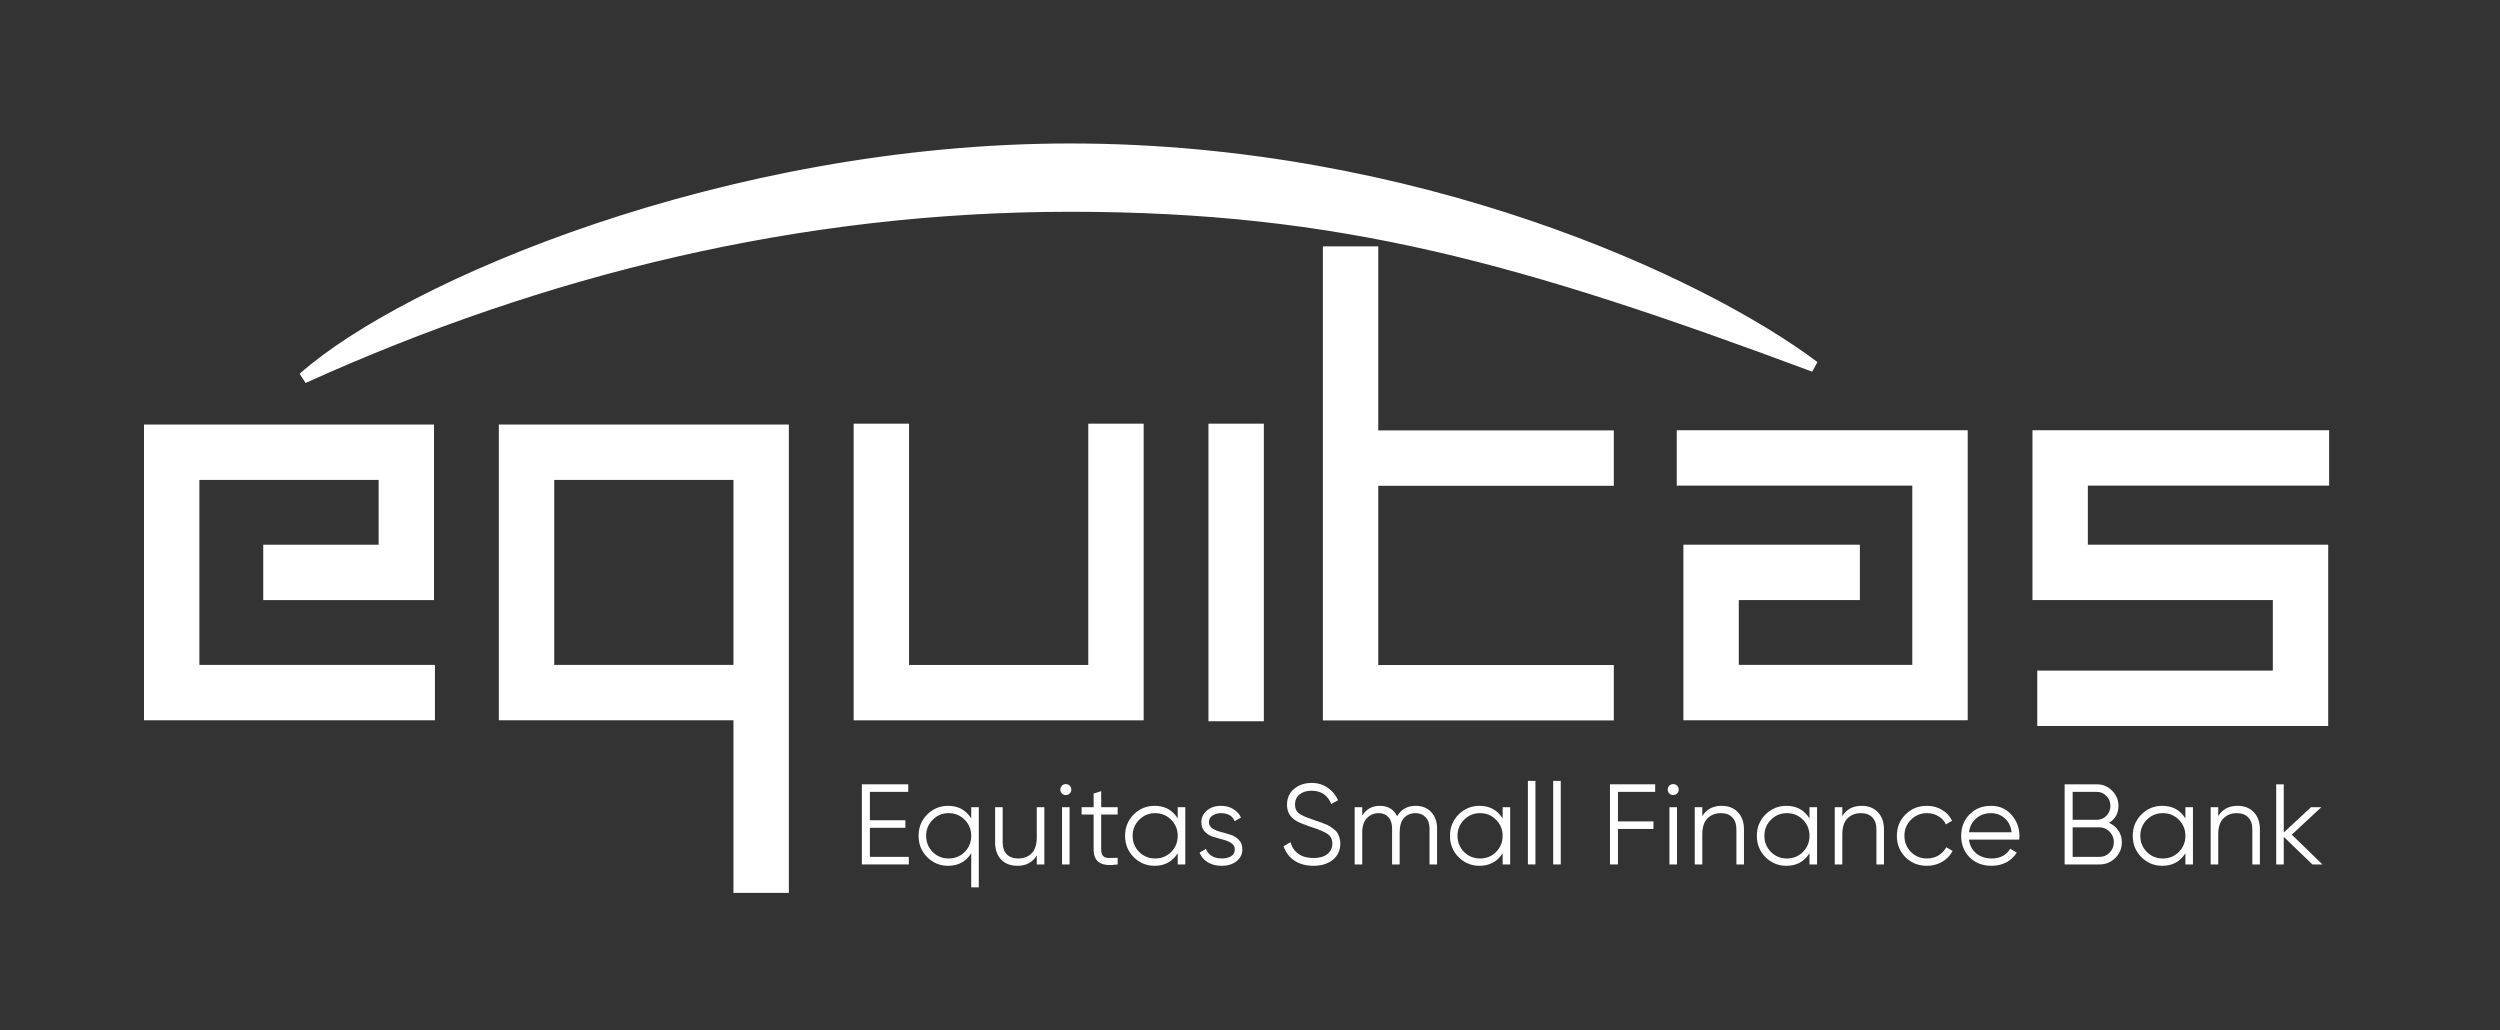 <svg width="216" height="89" viewBox="0 0 216 89" fill="none" xmlns="http://www.w3.org/2000/svg">
<rect x="0" y="0" width="216" height="89" fill="#333333" stroke="none"/>
<path d="M75.158 74.034H78.52V74.687H74.465V67.764H78.47V68.417H75.158V70.87H78.223V71.522H75.158V74.034Z" fill="white"/>
<path d="M83.914 69.742H84.567V76.664H83.914V73.718C83.459 74.443 82.793 74.805 81.917 74.805C81.211 74.805 80.608 74.555 80.107 74.054C79.613 73.553 79.365 72.94 79.365 72.214C79.365 71.489 79.613 70.876 80.107 70.375C80.608 69.874 81.211 69.624 81.917 69.624C82.793 69.624 83.459 69.986 83.914 70.711V69.742ZM80.582 73.609C80.957 73.985 81.419 74.172 81.966 74.172C82.513 74.172 82.975 73.985 83.351 73.609C83.726 73.226 83.914 72.762 83.914 72.214C83.914 71.667 83.726 71.206 83.351 70.83C82.975 70.448 82.513 70.256 81.966 70.256C81.419 70.256 80.957 70.448 80.582 70.83C80.206 71.206 80.018 71.667 80.018 72.214C80.018 72.762 80.206 73.226 80.582 73.609Z" fill="white"/>
<path d="M89.578 69.742H90.231V74.687H89.578V73.915C89.209 74.509 88.655 74.805 87.917 74.805C87.317 74.805 86.842 74.624 86.493 74.261C86.15 73.892 85.978 73.398 85.978 72.778V69.742H86.631V72.778C86.631 73.22 86.746 73.563 86.977 73.807C87.215 74.05 87.547 74.172 87.976 74.172C88.451 74.172 88.836 74.024 89.133 73.727C89.43 73.424 89.578 72.959 89.578 72.333V69.742Z" fill="white"/>
<path d="M92.422 68.556C92.33 68.648 92.218 68.694 92.086 68.694C91.954 68.694 91.842 68.648 91.75 68.556C91.657 68.463 91.611 68.351 91.611 68.219C91.611 68.088 91.657 67.975 91.75 67.883C91.842 67.791 91.954 67.745 92.086 67.745C92.218 67.745 92.33 67.791 92.422 67.883C92.515 67.975 92.561 68.088 92.561 68.219C92.561 68.351 92.515 68.463 92.422 68.556ZM91.76 74.687V69.742H92.412V74.687H91.76Z" fill="white"/>
<path d="M96.566 70.375H95.142V73.371C95.142 73.642 95.195 73.836 95.3 73.955C95.406 74.067 95.564 74.126 95.775 74.133C95.986 74.133 96.25 74.126 96.566 74.113V74.687C95.874 74.792 95.353 74.743 95.004 74.538C94.661 74.334 94.49 73.945 94.49 73.371V70.375H93.451V69.742H94.49V68.556L95.142 68.358V69.742H96.566V70.375Z" fill="white"/>
<path d="M101.755 69.742H102.408V74.687H101.755V73.718C101.3 74.443 100.634 74.805 99.758 74.805C99.052 74.805 98.449 74.555 97.948 74.054C97.454 73.553 97.206 72.94 97.206 72.214C97.206 71.489 97.454 70.876 97.948 70.375C98.449 69.874 99.052 69.624 99.758 69.624C100.634 69.624 101.3 69.986 101.755 70.711V69.742ZM98.423 73.609C98.798 73.985 99.26 74.172 99.807 74.172C100.354 74.172 100.816 73.985 101.192 73.609C101.567 73.226 101.755 72.762 101.755 72.214C101.755 71.667 101.567 71.206 101.192 70.83C100.816 70.448 100.354 70.256 99.807 70.256C99.26 70.256 98.798 70.448 98.423 70.83C98.047 71.206 97.859 71.667 97.859 72.214C97.859 72.762 98.047 73.226 98.423 73.609Z" fill="white"/>
<path d="M104.452 71.038C104.452 71.262 104.551 71.44 104.749 71.572C104.947 71.704 105.187 71.806 105.471 71.878C105.754 71.951 106.038 72.033 106.321 72.125C106.605 72.211 106.845 72.359 107.043 72.57C107.241 72.775 107.34 73.045 107.34 73.381C107.34 73.803 107.172 74.146 106.836 74.41C106.506 74.674 106.077 74.805 105.55 74.805C105.075 74.805 104.67 74.7 104.334 74.489C104.004 74.278 103.773 74.004 103.641 73.668L104.195 73.342C104.288 73.599 104.452 73.803 104.69 73.955C104.934 74.1 105.22 74.172 105.55 74.172C105.873 74.172 106.143 74.11 106.361 73.985C106.578 73.853 106.687 73.652 106.687 73.381C106.687 73.157 106.588 72.979 106.391 72.847C106.193 72.716 105.952 72.613 105.669 72.541C105.385 72.468 105.102 72.389 104.818 72.303C104.535 72.211 104.294 72.063 104.096 71.858C103.899 71.647 103.8 71.374 103.8 71.038C103.8 70.635 103.958 70.299 104.274 70.029C104.597 69.759 105.003 69.624 105.491 69.624C105.893 69.624 106.246 69.716 106.549 69.9C106.852 70.078 107.076 70.322 107.221 70.632L106.677 70.949C106.486 70.487 106.091 70.256 105.491 70.256C105.207 70.256 104.963 70.326 104.759 70.464C104.555 70.596 104.452 70.787 104.452 71.038Z" fill="white"/>
<path d="M113.472 74.805C112.839 74.805 112.295 74.657 111.84 74.36C111.392 74.057 111.079 73.642 110.901 73.114L111.494 72.768C111.619 73.197 111.85 73.533 112.186 73.777C112.523 74.014 112.954 74.133 113.482 74.133C113.996 74.133 114.395 74.021 114.678 73.797C114.969 73.566 115.114 73.263 115.114 72.887C115.114 72.524 114.982 72.251 114.718 72.066C114.454 71.882 114.019 71.69 113.413 71.493C112.694 71.255 112.219 71.064 111.989 70.919C111.461 70.603 111.198 70.144 111.198 69.544C111.198 68.958 111.402 68.496 111.811 68.16C112.219 67.817 112.724 67.646 113.324 67.646C113.864 67.646 114.332 67.787 114.728 68.071C115.123 68.348 115.417 68.704 115.608 69.139L115.025 69.465C114.708 68.701 114.141 68.318 113.324 68.318C112.895 68.318 112.549 68.424 112.285 68.635C112.022 68.846 111.89 69.139 111.89 69.515C111.89 69.858 112.008 70.115 112.246 70.286C112.483 70.457 112.875 70.632 113.423 70.81C113.673 70.896 113.851 70.959 113.957 70.998C114.069 71.031 114.227 71.09 114.431 71.176C114.642 71.255 114.797 71.328 114.896 71.394C114.995 71.453 115.114 71.539 115.252 71.651C115.397 71.756 115.499 71.865 115.559 71.977C115.624 72.083 115.681 72.214 115.727 72.373C115.779 72.524 115.806 72.689 115.806 72.867C115.806 73.454 115.592 73.925 115.163 74.281C114.734 74.631 114.171 74.805 113.472 74.805Z" fill="white"/>
<path d="M122.314 69.624C122.868 69.624 123.313 69.802 123.649 70.158C123.992 70.514 124.164 70.995 124.164 71.601V74.687H123.511V71.601C123.511 71.173 123.399 70.843 123.175 70.612C122.957 70.375 122.667 70.256 122.304 70.256C121.896 70.256 121.563 70.395 121.306 70.672C121.055 70.942 120.93 71.367 120.93 71.947V74.687H120.277V71.601C120.277 71.166 120.172 70.833 119.961 70.603C119.756 70.372 119.476 70.256 119.12 70.256C118.725 70.256 118.388 70.395 118.112 70.672C117.835 70.949 117.696 71.374 117.696 71.947V74.687H117.044V69.742H117.696V70.464C118.052 69.904 118.557 69.624 119.209 69.624C119.921 69.624 120.422 69.924 120.712 70.523C121.068 69.924 121.602 69.624 122.314 69.624Z" fill="white"/>
<path d="M129.827 69.742H130.479V74.687H129.827V73.718C129.372 74.443 128.706 74.805 127.829 74.805C127.124 74.805 126.52 74.555 126.019 74.054C125.525 73.553 125.278 72.94 125.278 72.214C125.278 71.489 125.525 70.876 126.019 70.375C126.52 69.874 127.124 69.624 127.829 69.624C128.706 69.624 129.372 69.986 129.827 70.711V69.742ZM126.494 73.609C126.87 73.985 127.331 74.172 127.878 74.172C128.426 74.172 128.887 73.985 129.263 73.609C129.639 73.226 129.827 72.762 129.827 72.214C129.827 71.667 129.639 71.206 129.263 70.83C128.887 70.448 128.426 70.256 127.878 70.256C127.331 70.256 126.87 70.448 126.494 70.83C126.118 71.206 125.93 71.667 125.93 72.214C125.93 72.762 126.118 73.226 126.494 73.609Z" fill="white"/>
<path d="M132.009 74.687V67.468H132.662V74.687H132.009Z" fill="white"/>
<path d="M134.195 74.687V67.468H134.848V74.687H134.195Z" fill="white"/>
<path d="M143.007 68.417H139.793V70.968H142.859V71.621H139.793V74.687H139.101V67.764H143.007V68.417Z" fill="white"/>
<path d="M144.902 68.556C144.81 68.648 144.698 68.694 144.566 68.694C144.434 68.694 144.322 68.648 144.23 68.556C144.137 68.463 144.091 68.351 144.091 68.219C144.091 68.088 144.137 67.975 144.23 67.883C144.322 67.791 144.434 67.745 144.566 67.745C144.698 67.745 144.81 67.791 144.902 67.883C144.994 67.975 145.041 68.088 145.041 68.219C145.041 68.351 144.994 68.463 144.902 68.556ZM144.24 74.687V69.742H144.892V74.687H144.24Z" fill="white"/>
<path d="M148.74 69.624C149.34 69.624 149.811 69.808 150.154 70.177C150.503 70.54 150.678 71.031 150.678 71.651V74.687H150.025V71.651C150.025 71.209 149.906 70.866 149.669 70.622C149.438 70.378 149.109 70.256 148.68 70.256C148.206 70.256 147.82 70.408 147.523 70.711C147.227 71.008 147.078 71.469 147.078 72.096V74.687H146.426V69.742H147.078V70.514C147.447 69.92 148.001 69.624 148.74 69.624Z" fill="white"/>
<path d="M156.34 69.742H156.993V74.687H156.34V73.718C155.885 74.443 155.22 74.805 154.343 74.805C153.637 74.805 153.034 74.555 152.533 74.054C152.039 73.553 151.791 72.94 151.791 72.214C151.791 71.489 152.039 70.876 152.533 70.375C153.034 69.874 153.637 69.624 154.343 69.624C155.22 69.624 155.885 69.986 156.34 70.711V69.742ZM153.008 73.609C153.384 73.985 153.845 74.172 154.392 74.172C154.939 74.172 155.401 73.985 155.777 73.609C156.152 73.226 156.34 72.762 156.34 72.214C156.34 71.667 156.152 71.206 155.777 70.83C155.401 70.448 154.939 70.256 154.392 70.256C153.845 70.256 153.384 70.448 153.008 70.83C152.632 71.206 152.444 71.667 152.444 72.214C152.444 72.762 152.632 73.226 153.008 73.609Z" fill="white"/>
<path d="M160.837 69.624C161.437 69.624 161.909 69.808 162.251 70.177C162.601 70.54 162.775 71.031 162.775 71.651V74.687H162.123V71.651C162.123 71.209 162.004 70.866 161.767 70.622C161.536 70.378 161.206 70.256 160.778 70.256C160.303 70.256 159.918 70.408 159.621 70.711C159.324 71.008 159.176 71.469 159.176 72.096V74.687H158.523V69.742H159.176V70.514C159.545 69.92 160.099 69.624 160.837 69.624Z" fill="white"/>
<path d="M166.49 74.805C165.745 74.805 165.125 74.558 164.631 74.064C164.136 73.563 163.889 72.946 163.889 72.214C163.889 71.483 164.136 70.87 164.631 70.375C165.125 69.874 165.745 69.624 166.49 69.624C166.978 69.624 167.416 69.742 167.805 69.98C168.194 70.21 168.478 70.523 168.656 70.919L168.122 71.226C167.99 70.929 167.775 70.695 167.479 70.523C167.189 70.345 166.859 70.256 166.49 70.256C165.943 70.256 165.481 70.448 165.105 70.83C164.73 71.206 164.542 71.667 164.542 72.214C164.542 72.762 164.73 73.226 165.105 73.609C165.481 73.985 165.943 74.172 166.49 74.172C166.859 74.172 167.189 74.087 167.479 73.915C167.769 73.737 167.996 73.5 168.161 73.203L168.705 73.52C168.501 73.915 168.201 74.228 167.805 74.459C167.41 74.69 166.971 74.805 166.49 74.805Z" fill="white"/>
<path d="M172.026 69.624C172.758 69.624 173.348 69.884 173.797 70.405C174.251 70.919 174.479 71.529 174.479 72.234C174.479 72.307 174.472 72.409 174.459 72.541H170.118C170.184 73.042 170.395 73.441 170.751 73.737C171.113 74.027 171.558 74.172 172.086 74.172C172.462 74.172 172.785 74.097 173.055 73.945C173.332 73.787 173.539 73.582 173.678 73.332L174.251 73.668C174.034 74.017 173.737 74.294 173.361 74.499C172.986 74.703 172.557 74.805 172.076 74.805C171.298 74.805 170.665 74.561 170.177 74.074C169.689 73.586 169.445 72.966 169.445 72.214C169.445 71.476 169.686 70.86 170.167 70.365C170.649 69.871 171.268 69.624 172.026 69.624ZM172.026 70.256C171.512 70.256 171.08 70.411 170.731 70.721C170.388 71.025 170.184 71.42 170.118 71.908H173.806C173.741 71.387 173.539 70.982 173.203 70.692C172.867 70.401 172.475 70.256 172.026 70.256Z" fill="white"/>
<path d="M182.222 71.097C182.558 71.242 182.825 71.463 183.023 71.76C183.227 72.05 183.329 72.383 183.329 72.758C183.329 73.292 183.141 73.747 182.766 74.123C182.39 74.499 181.935 74.687 181.401 74.687H178.385V67.764H181.174C181.688 67.764 182.126 67.949 182.489 68.318C182.851 68.681 183.033 69.116 183.033 69.624C183.033 70.27 182.762 70.761 182.222 71.097ZM181.174 68.417H179.077V70.83H181.174C181.497 70.83 181.77 70.715 181.994 70.484C182.225 70.247 182.34 69.96 182.34 69.624C182.34 69.294 182.225 69.01 181.994 68.773C181.77 68.536 181.497 68.417 181.174 68.417ZM181.401 74.034C181.744 74.034 182.034 73.912 182.271 73.668C182.515 73.418 182.637 73.114 182.637 72.758C182.637 72.409 182.515 72.109 182.271 71.858C182.034 71.608 181.744 71.483 181.401 71.483H179.077V74.034H181.401Z" fill="white"/>
<path d="M188.819 69.742H189.471V74.687H188.819V73.718C188.364 74.443 187.698 74.805 186.821 74.805C186.116 74.805 185.513 74.555 185.012 74.054C184.517 73.553 184.27 72.94 184.27 72.214C184.27 71.489 184.517 70.876 185.012 70.375C185.513 69.874 186.116 69.624 186.821 69.624C187.698 69.624 188.364 69.986 188.819 70.711V69.742ZM185.486 73.609C185.862 73.985 186.323 74.172 186.871 74.172C187.418 74.172 187.879 73.985 188.255 73.609C188.631 73.226 188.819 72.762 188.819 72.214C188.819 71.667 188.631 71.206 188.255 70.83C187.879 70.448 187.418 70.256 186.871 70.256C186.323 70.256 185.862 70.448 185.486 70.83C185.11 71.206 184.923 71.667 184.923 72.214C184.923 72.762 185.11 73.226 185.486 73.609Z" fill="white"/>
<path d="M193.316 69.624C193.916 69.624 194.387 69.808 194.73 70.177C195.079 70.54 195.254 71.031 195.254 71.651V74.687H194.601V71.651C194.601 71.209 194.483 70.866 194.245 70.622C194.014 70.378 193.685 70.256 193.256 70.256C192.782 70.256 192.396 70.408 192.099 70.711C191.803 71.008 191.654 71.469 191.654 72.096V74.687H191.002V69.742H191.654V70.514C192.024 69.92 192.577 69.624 193.316 69.624Z" fill="white"/>
<path d="M200.659 74.687H199.789L197.317 72.303V74.687H196.664V67.764H197.317V71.928L199.67 69.742H200.56L198.009 72.116L200.659 74.687Z" fill="white"/>
<path d="M22.745 49.456H35.106V39.072H14.834L14.834 59.839H37.578" stroke="white" stroke-width="4.785"/>
<path d="M63.787 59.839H45.492V39.072H65.764V77.144" stroke="white" stroke-width="4.785"/>
<path d="M76.148 36.605V59.844H96.42V36.605" stroke="white" stroke-width="4.785"/>
<path d="M106.803 36.605V62.316" stroke="white" stroke-width="4.785"/>
<path d="M116.689 21.286V39.58M139.433 59.852H116.689V39.58M139.433 39.58H116.689" stroke="white" stroke-width="4.785"/>
<path d="M144.871 39.565L167.616 39.565V59.838H147.838V49.454H160.694" stroke="white" stroke-width="4.785"/>
<path d="M201.237 39.565H177.998V49.454H198.765V60.332H176.02" stroke="white" stroke-width="4.785"/>
<path d="M92.462 17.819C115.799 17.819 131.523 22.269 156.739 31.663C146.85 24.247 122.128 12.874 92.462 12.874C62.795 12.874 35.106 24.741 26.206 32.652C46.973 23.258 69.124 17.819 92.462 17.819Z" fill="white" stroke="white" stroke-width="0.957"/>
</svg>
